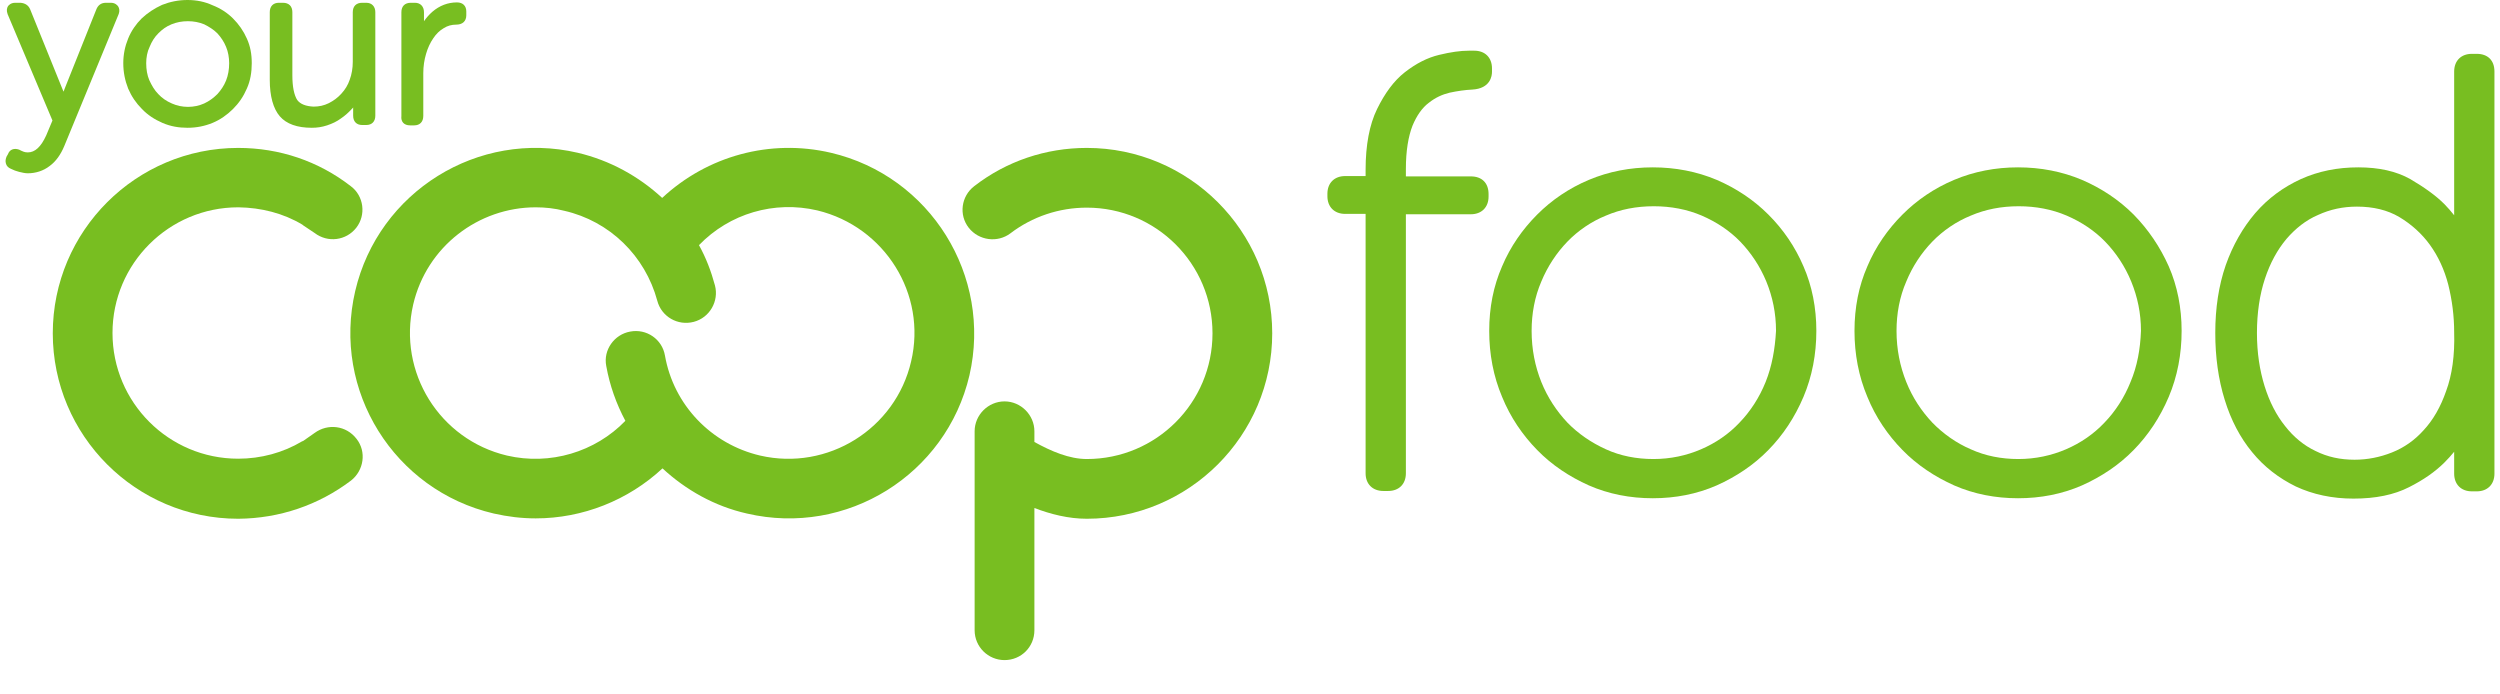<?xml version="1.0" encoding="UTF-8"?>
<svg width="54px" height="15px" viewBox="0 0 54 15" version="1.1" xmlns="http://www.w3.org/2000/svg" xmlns:xlink="http://www.w3.org/1999/xlink">
    <title>home-page_your-co-op-food-logo_72x19px</title>
    <g id="Page-1" stroke="none" stroke-width="1" fill="none" fill-rule="evenodd">
        <g id="home-page_your-co-op-food-logo_72x19px" fill="#78BE21" fill-rule="nonzero">
            <path d="M6.735,2.76 C6.848,2.76 6.952,2.745 7.065,2.708 C7.178,2.67 7.275,2.625 7.365,2.558 C7.455,2.498 7.537,2.422 7.612,2.34 C7.62,2.333 7.628,2.325 7.628,2.317 L7.628,2.498 C7.628,2.625 7.702,2.7 7.822,2.7 L7.912,2.7 C8.033,2.7 8.107,2.625 8.107,2.498 L8.107,0.263 C8.107,0.142 8.033,0.06 7.912,0.06 L7.822,0.06 C7.695,0.06 7.62,0.135 7.62,0.263 L7.62,1.335 C7.62,1.47 7.598,1.605 7.553,1.725 C7.515,1.837 7.455,1.935 7.372,2.025 C7.298,2.107 7.207,2.175 7.103,2.228 C6.997,2.28 6.893,2.303 6.772,2.303 C6.607,2.295 6.487,2.25 6.42,2.16 C6.353,2.055 6.315,1.875 6.315,1.627 L6.315,0.263 C6.315,0.135 6.24,0.06 6.112,0.06 L6.022,0.06 C5.902,0.06 5.827,0.135 5.827,0.263 L5.827,1.725 C5.827,2.078 5.902,2.348 6.045,2.513 C6.188,2.678 6.42,2.76 6.735,2.76 Z" id="Path"></path>
            <path d="M1.387,3.158 L2.565,0.3 C2.587,0.233 2.58,0.18 2.55,0.135 C2.527,0.105 2.482,0.06 2.393,0.06 L2.288,0.06 C2.183,0.06 2.115,0.113 2.078,0.21 L1.395,1.92 C1.387,1.942 1.38,1.965 1.373,1.98 C1.365,1.965 1.357,1.942 1.35,1.927 L0.652,0.203 C0.615,0.113 0.54,0.068 0.443,0.06 L0.33,0.06 C0.233,0.06 0.188,0.113 0.172,0.135 C0.15,0.172 0.135,0.225 0.165,0.307 L1.133,2.603 L0.998,2.925 C0.885,3.172 0.757,3.292 0.6,3.292 C0.562,3.292 0.532,3.285 0.51,3.277 C0.472,3.263 0.443,3.248 0.412,3.232 C0.307,3.195 0.21,3.225 0.172,3.33 L0.142,3.382 C0.12,3.435 0.113,3.48 0.128,3.533 C0.142,3.585 0.18,3.623 0.233,3.645 C0.292,3.675 0.352,3.697 0.412,3.712 C0.48,3.728 0.54,3.743 0.6,3.743 C0.772,3.743 0.938,3.69 1.073,3.585 C1.208,3.487 1.312,3.337 1.387,3.158 Z" id="Path"></path>
            <path d="M3.067,2.355 C3.188,2.482 3.337,2.58 3.51,2.655 C3.683,2.73 3.862,2.76 4.05,2.76 C4.245,2.76 4.425,2.723 4.59,2.655 C4.755,2.587 4.905,2.482 5.032,2.355 C5.16,2.228 5.258,2.085 5.332,1.913 C5.407,1.748 5.438,1.56 5.438,1.365 C5.438,1.17 5.407,0.998 5.332,0.833 C5.258,0.667 5.16,0.525 5.032,0.398 C4.912,0.278 4.763,0.18 4.59,0.113 C4.425,0.037 4.245,0 4.05,0 C3.855,0 3.675,0.037 3.502,0.105 C3.337,0.18 3.188,0.278 3.06,0.398 C2.94,0.517 2.835,0.667 2.768,0.833 C2.7,0.998 2.663,1.177 2.663,1.365 C2.663,1.56 2.7,1.74 2.768,1.913 C2.842,2.085 2.94,2.228 3.067,2.355 Z M3.232,1.012 C3.277,0.9 3.337,0.802 3.42,0.72 C3.502,0.637 3.592,0.57 3.705,0.525 C3.817,0.48 3.93,0.458 4.058,0.458 C4.185,0.458 4.298,0.48 4.41,0.525 C4.515,0.578 4.612,0.637 4.695,0.72 C4.77,0.802 4.838,0.9 4.883,1.012 C4.928,1.117 4.95,1.245 4.95,1.365 C4.95,1.5 4.928,1.627 4.883,1.74 C4.838,1.853 4.77,1.95 4.695,2.033 C4.612,2.115 4.522,2.183 4.41,2.235 C4.192,2.333 3.93,2.333 3.712,2.235 C3.592,2.183 3.495,2.115 3.42,2.033 C3.337,1.95 3.277,1.845 3.225,1.732 C3.18,1.627 3.158,1.5 3.158,1.365 C3.158,1.245 3.18,1.117 3.232,1.012 Z" id="Shape"></path>
            <path d="M8.857,2.708 L8.947,2.708 C9.068,2.708 9.143,2.632 9.143,2.505 L9.143,1.583 C9.143,1.433 9.165,1.29 9.203,1.163 C9.24,1.035 9.293,0.922 9.36,0.825 C9.42,0.735 9.495,0.66 9.585,0.608 C9.668,0.555 9.758,0.532 9.855,0.532 C9.99,0.532 10.072,0.458 10.072,0.33 L10.072,0.247 C10.072,0.128 9.998,0.052 9.87,0.052 C9.675,0.052 9.495,0.12 9.338,0.255 C9.27,0.315 9.21,0.383 9.158,0.458 L9.158,0.263 C9.158,0.142 9.082,0.06 8.963,0.06 L8.873,0.06 C8.745,0.06 8.67,0.135 8.67,0.263 L8.67,2.505 C8.655,2.632 8.73,2.708 8.857,2.708 Z" id="Path"></path>
            <path d="M23.475,3.195 C22.59,3.195 21.742,3.48 21.045,4.02 C20.76,4.237 20.707,4.643 20.925,4.92 C21.142,5.197 21.547,5.25 21.825,5.04 C22.297,4.68 22.875,4.485 23.475,4.485 C24.975,4.485 26.19,5.7 26.19,7.2 C26.19,8.7 24.975,9.915 23.475,9.915 C23.1,9.915 22.71,9.75 22.343,9.547 L22.343,9.315 C22.343,8.963 22.05,8.67 21.698,8.67 C21.345,8.67 21.052,8.963 21.052,9.315 L21.052,13.613 C21.052,13.973 21.345,14.258 21.698,14.258 C22.058,14.258 22.343,13.973 22.343,13.613 L22.343,10.973 C22.695,11.107 23.078,11.205 23.475,11.205 C25.68,11.205 27.48,9.412 27.48,7.2 C27.48,4.987 25.68,3.195 23.475,3.195 Z" id="Path"></path>
            <path d="M6.795,9.352 L6.548,9.525 L6.525,9.533 C6.112,9.78 5.633,9.908 5.145,9.908 L5.145,9.908 C3.645,9.908 2.43,8.693 2.43,7.192 C2.43,5.692 3.652,4.478 5.145,4.478 L5.152,4.478 C5.64,4.485 6.12,4.605 6.532,4.853 L6.548,4.867 L6.795,5.032 C7.08,5.25 7.478,5.197 7.695,4.92 C7.912,4.643 7.86,4.23 7.575,4.02 C6.878,3.48 6.037,3.195 5.145,3.195 L5.145,3.195 C2.94,3.195 1.14,4.987 1.14,7.2 C1.14,9.405 2.933,11.205 5.145,11.205 L5.152,11.205 C6.037,11.197 6.878,10.912 7.582,10.38 C7.86,10.162 7.92,9.758 7.702,9.48 C7.478,9.188 7.08,9.143 6.795,9.352 Z" id="Path"></path>
            <path d="M17.948,3.3 C16.635,2.993 15.277,3.368 14.303,4.275 C13.8,3.81 13.178,3.465 12.48,3.3 C10.328,2.797 8.175,4.14 7.673,6.285 C7.17,8.438 8.512,10.59 10.665,11.092 C10.965,11.16 11.265,11.197 11.572,11.197 C12.585,11.197 13.568,10.807 14.31,10.117 C14.812,10.582 15.435,10.935 16.133,11.092 C18.285,11.595 20.438,10.252 20.94,8.107 C21.435,5.955 20.093,3.803 17.948,3.3 Z M19.68,7.808 C19.343,9.262 17.88,10.178 16.418,9.84 C15.36,9.592 14.55,8.745 14.363,7.68 C14.303,7.327 13.965,7.095 13.613,7.162 C13.268,7.223 13.027,7.56 13.095,7.905 C13.17,8.325 13.312,8.723 13.508,9.09 C12.855,9.765 11.88,10.057 10.95,9.84 C9.495,9.495 8.588,8.04 8.925,6.577 C9.217,5.325 10.335,4.478 11.572,4.478 C11.775,4.478 11.985,4.5 12.188,4.553 C13.17,4.777 13.935,5.527 14.197,6.495 C14.287,6.84 14.64,7.043 14.985,6.952 C15.33,6.862 15.533,6.503 15.443,6.165 C15.36,5.857 15.248,5.565 15.098,5.295 C15.758,4.612 16.725,4.327 17.655,4.545 C19.11,4.897 20.025,6.353 19.68,7.808 Z" id="Shape"></path>
            <path d="M31.77,3.81 L30.367,3.81 L30.367,3.652 C30.367,3.255 30.42,2.947 30.51,2.715 C30.6,2.498 30.72,2.325 30.863,2.22 C31.005,2.107 31.155,2.04 31.312,2.002 C31.485,1.965 31.65,1.942 31.8,1.935 C32.197,1.913 32.227,1.635 32.227,1.552 L32.227,1.478 C32.227,1.245 32.078,1.095 31.845,1.095 L31.725,1.095 C31.545,1.095 31.335,1.125 31.087,1.185 C30.832,1.245 30.585,1.373 30.345,1.56 C30.105,1.748 29.91,2.018 29.745,2.355 C29.58,2.692 29.497,3.135 29.497,3.667 L29.497,3.803 L29.055,3.803 C28.823,3.803 28.672,3.953 28.672,4.185 L28.672,4.237 C28.672,4.47 28.823,4.62 29.055,4.62 L29.497,4.62 L29.497,10.223 C29.497,10.455 29.648,10.605 29.88,10.605 L29.985,10.605 C30.218,10.605 30.367,10.455 30.367,10.223 L30.367,4.628 L31.77,4.628 C32.002,4.628 32.153,4.478 32.153,4.245 L32.153,4.192 C32.153,3.953 32.01,3.81 31.77,3.81 Z" id="Path"></path>
            <path d="M38.197,4.635 C37.883,4.32 37.5,4.065 37.08,3.885 C36.653,3.705 36.188,3.615 35.7,3.615 C35.212,3.615 34.748,3.705 34.32,3.885 C33.892,4.065 33.517,4.32 33.203,4.635 C32.888,4.95 32.625,5.325 32.445,5.753 C32.258,6.18 32.167,6.645 32.167,7.147 C32.167,7.65 32.258,8.13 32.445,8.572 C32.625,9.015 32.888,9.398 33.203,9.72 C33.517,10.043 33.9,10.297 34.32,10.485 C34.748,10.672 35.212,10.762 35.7,10.762 C36.188,10.762 36.653,10.672 37.08,10.485 C37.5,10.297 37.883,10.043 38.197,9.72 C38.513,9.398 38.767,9.015 38.955,8.572 C39.142,8.13 39.233,7.65 39.233,7.147 C39.233,6.652 39.142,6.18 38.955,5.753 C38.775,5.332 38.52,4.957 38.197,4.635 Z M38.138,8.25 C38.002,8.588 37.807,8.887 37.575,9.127 C37.343,9.375 37.057,9.57 36.742,9.705 C36.428,9.84 36.083,9.915 35.715,9.915 C35.347,9.915 35.002,9.848 34.688,9.705 C34.373,9.562 34.087,9.367 33.855,9.127 C33.623,8.88 33.428,8.588 33.292,8.25 C33.157,7.912 33.083,7.545 33.083,7.147 C33.083,6.772 33.15,6.412 33.292,6.082 C33.428,5.753 33.623,5.46 33.855,5.22 C34.087,4.98 34.373,4.785 34.688,4.657 C35.002,4.522 35.347,4.455 35.722,4.455 C36.09,4.455 36.443,4.522 36.758,4.657 C37.072,4.793 37.358,4.98 37.59,5.22 C37.822,5.46 38.017,5.753 38.153,6.082 C38.288,6.412 38.362,6.765 38.362,7.147 C38.34,7.545 38.273,7.912 38.138,8.25 Z" id="Shape"></path>
            <path d="M46.087,4.635 C45.773,4.32 45.39,4.065 44.97,3.885 C44.542,3.705 44.078,3.615 43.59,3.615 C43.102,3.615 42.638,3.705 42.21,3.885 C41.782,4.065 41.407,4.32 41.093,4.635 C40.778,4.95 40.515,5.325 40.335,5.753 C40.148,6.18 40.057,6.645 40.057,7.147 C40.057,7.65 40.148,8.13 40.335,8.572 C40.515,9.015 40.778,9.398 41.093,9.72 C41.407,10.043 41.79,10.297 42.21,10.485 C42.638,10.672 43.102,10.762 43.59,10.762 C44.078,10.762 44.542,10.672 44.97,10.485 C45.39,10.297 45.773,10.043 46.087,9.72 C46.403,9.398 46.657,9.015 46.845,8.572 C47.032,8.13 47.123,7.65 47.123,7.147 C47.123,6.652 47.032,6.18 46.845,5.753 C46.657,5.332 46.403,4.957 46.087,4.635 Z M46.02,8.25 C45.885,8.588 45.69,8.887 45.458,9.127 C45.225,9.375 44.94,9.57 44.625,9.705 C44.31,9.84 43.965,9.915 43.597,9.915 C43.23,9.915 42.885,9.848 42.57,9.705 C42.255,9.57 41.97,9.367 41.737,9.127 C41.505,8.88 41.31,8.588 41.175,8.25 C41.04,7.912 40.965,7.545 40.965,7.147 C40.965,6.772 41.032,6.412 41.175,6.082 C41.31,5.753 41.505,5.46 41.737,5.22 C41.97,4.98 42.255,4.785 42.57,4.657 C42.885,4.522 43.23,4.455 43.605,4.455 C43.972,4.455 44.325,4.522 44.64,4.657 C44.955,4.793 45.24,4.98 45.472,5.22 C45.705,5.46 45.9,5.753 46.035,6.082 C46.17,6.412 46.245,6.765 46.245,7.147 C46.23,7.545 46.163,7.912 46.02,8.25 Z" id="Shape"></path>
            <path d="M53.498,1.163 L53.392,1.163 C53.16,1.163 53.01,1.312 53.01,1.545 L53.01,4.65 C52.943,4.567 52.875,4.485 52.8,4.41 C52.605,4.215 52.358,4.043 52.065,3.87 C51.758,3.697 51.383,3.615 50.94,3.615 C50.49,3.615 50.078,3.697 49.695,3.87 C49.32,4.043 48.99,4.282 48.712,4.605 C48.443,4.92 48.225,5.303 48.075,5.73 C47.925,6.165 47.85,6.652 47.85,7.192 C47.85,7.71 47.917,8.197 48.053,8.633 C48.188,9.075 48.39,9.457 48.645,9.765 C48.9,10.08 49.222,10.328 49.59,10.508 C49.958,10.68 50.377,10.77 50.835,10.77 C51.315,10.77 51.712,10.688 52.035,10.523 C52.35,10.365 52.605,10.185 52.8,9.99 C52.875,9.915 52.943,9.84 53.01,9.758 L53.01,10.23 C53.01,10.463 53.16,10.613 53.392,10.613 L53.498,10.613 C53.73,10.613 53.88,10.463 53.88,10.23 L53.88,1.545 C53.88,1.305 53.737,1.163 53.498,1.163 Z M52.837,8.445 C52.718,8.79 52.553,9.075 52.35,9.293 C52.155,9.51 51.93,9.668 51.667,9.773 C51.405,9.877 51.135,9.93 50.858,9.93 C50.55,9.93 50.273,9.87 50.017,9.742 C49.763,9.623 49.538,9.435 49.358,9.203 C49.17,8.97 49.02,8.678 48.915,8.34 C48.81,8.002 48.75,7.62 48.75,7.192 C48.75,6.758 48.81,6.36 48.922,6.022 C49.035,5.678 49.193,5.393 49.388,5.16 C49.583,4.935 49.807,4.755 50.07,4.643 C50.333,4.522 50.61,4.463 50.91,4.463 C51.263,4.463 51.57,4.537 51.825,4.688 C52.087,4.845 52.312,5.048 52.485,5.287 C52.665,5.535 52.8,5.827 52.883,6.15 C52.965,6.48 53.01,6.825 53.01,7.178 C53.025,7.673 52.965,8.1 52.837,8.445 Z" id="Shape"></path>
        </g>
    </g>
</svg>